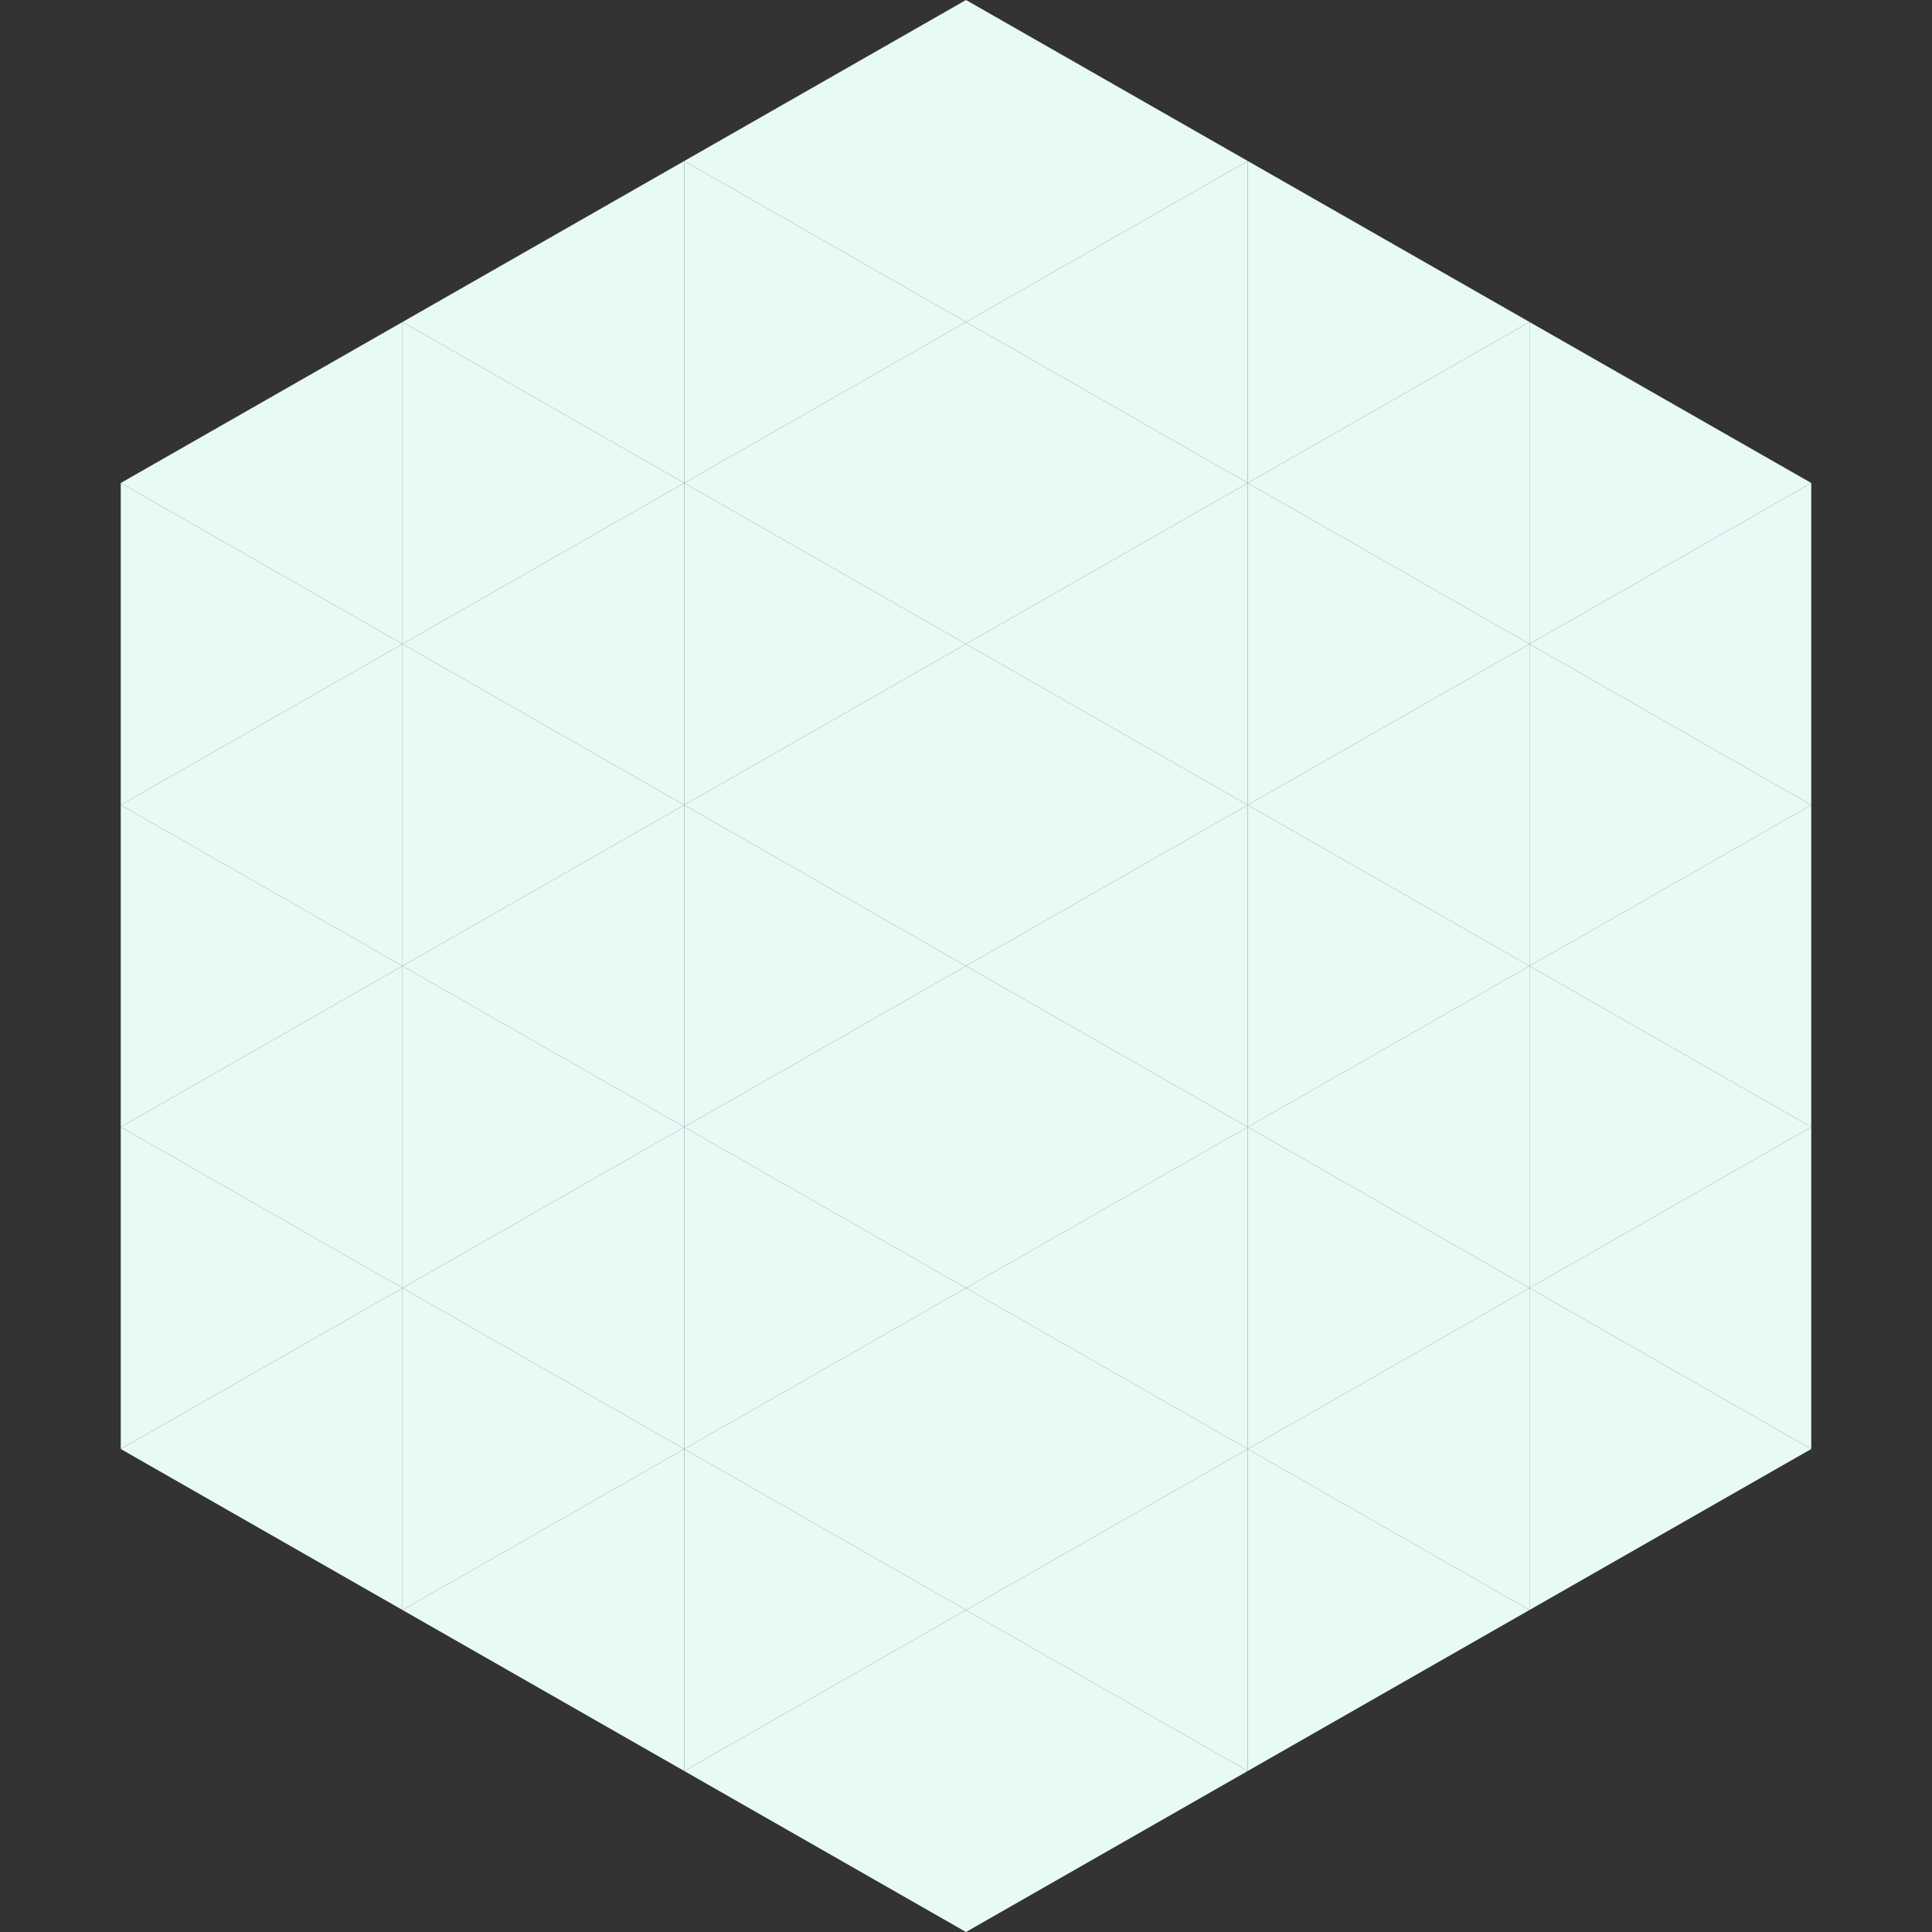 <?xml version="1.0"?>
<!-- Generated by SVGo -->
<svg width="240" height="240"
     xmlns="http://www.w3.org/2000/svg"
     xmlns:xlink="http://www.w3.org/1999/xlink">
<rect width="100%" height="100%" fill="#333333" stroke="none"/>
<polygon points="50,40 15,60 50,80" style="fill:rgb(231,250,246)" />
<polygon points="190,40 225,60 190,80" style="fill:rgb(231,250,246)" />
<polygon points="15,60 50,80 15,100" style="fill:rgb(231,250,246)" />
<polygon points="225,60 190,80 225,100" style="fill:rgb(231,250,246)" />
<polygon points="50,80 15,100 50,120" style="fill:rgb(231,250,246)" />
<polygon points="190,80 225,100 190,120" style="fill:rgb(231,250,246)" />
<polygon points="15,100 50,120 15,140" style="fill:rgb(231,250,246)" />
<polygon points="225,100 190,120 225,140" style="fill:rgb(231,250,246)" />
<polygon points="50,120 15,140 50,160" style="fill:rgb(231,250,246)" />
<polygon points="190,120 225,140 190,160" style="fill:rgb(231,250,246)" />
<polygon points="15,140 50,160 15,180" style="fill:rgb(231,250,246)" />
<polygon points="225,140 190,160 225,180" style="fill:rgb(231,250,246)" />
<polygon points="50,160 15,180 50,200" style="fill:rgb(231,250,246)" />
<polygon points="190,160 225,180 190,200" style="fill:rgb(231,250,246)" />
<polygon points="15,180 50,200 15,220" style="fill:rgb(255,255,255); fill-opacity:0" />
<polygon points="225,180 190,200 225,220" style="fill:rgb(255,255,255); fill-opacity:0" />
<polygon points="50,0 85,20 50,40" style="fill:rgb(255,255,255); fill-opacity:0" />
<polygon points="190,0 155,20 190,40" style="fill:rgb(255,255,255); fill-opacity:0" />
<polygon points="85,20 50,40 85,60" style="fill:rgb(231,250,246)" />
<polygon points="155,20 190,40 155,60" style="fill:rgb(231,250,246)" />
<polygon points="50,40 85,60 50,80" style="fill:rgb(231,250,246)" />
<polygon points="190,40 155,60 190,80" style="fill:rgb(231,250,246)" />
<polygon points="85,60 50,80 85,100" style="fill:rgb(231,250,246)" />
<polygon points="155,60 190,80 155,100" style="fill:rgb(231,250,246)" />
<polygon points="50,80 85,100 50,120" style="fill:rgb(231,250,246)" />
<polygon points="190,80 155,100 190,120" style="fill:rgb(231,250,246)" />
<polygon points="85,100 50,120 85,140" style="fill:rgb(231,250,246)" />
<polygon points="155,100 190,120 155,140" style="fill:rgb(231,250,246)" />
<polygon points="50,120 85,140 50,160" style="fill:rgb(231,250,246)" />
<polygon points="190,120 155,140 190,160" style="fill:rgb(231,250,246)" />
<polygon points="85,140 50,160 85,180" style="fill:rgb(231,250,246)" />
<polygon points="155,140 190,160 155,180" style="fill:rgb(231,250,246)" />
<polygon points="50,160 85,180 50,200" style="fill:rgb(231,250,246)" />
<polygon points="190,160 155,180 190,200" style="fill:rgb(231,250,246)" />
<polygon points="85,180 50,200 85,220" style="fill:rgb(231,250,246)" />
<polygon points="155,180 190,200 155,220" style="fill:rgb(231,250,246)" />
<polygon points="120,0 85,20 120,40" style="fill:rgb(231,250,246)" />
<polygon points="120,0 155,20 120,40" style="fill:rgb(231,250,246)" />
<polygon points="85,20 120,40 85,60" style="fill:rgb(231,250,246)" />
<polygon points="155,20 120,40 155,60" style="fill:rgb(231,250,246)" />
<polygon points="120,40 85,60 120,80" style="fill:rgb(231,250,246)" />
<polygon points="120,40 155,60 120,80" style="fill:rgb(231,250,246)" />
<polygon points="85,60 120,80 85,100" style="fill:rgb(231,250,246)" />
<polygon points="155,60 120,80 155,100" style="fill:rgb(231,250,246)" />
<polygon points="120,80 85,100 120,120" style="fill:rgb(231,250,246)" />
<polygon points="120,80 155,100 120,120" style="fill:rgb(231,250,246)" />
<polygon points="85,100 120,120 85,140" style="fill:rgb(231,250,246)" />
<polygon points="155,100 120,120 155,140" style="fill:rgb(231,250,246)" />
<polygon points="120,120 85,140 120,160" style="fill:rgb(231,250,246)" />
<polygon points="120,120 155,140 120,160" style="fill:rgb(231,250,246)" />
<polygon points="85,140 120,160 85,180" style="fill:rgb(231,250,246)" />
<polygon points="155,140 120,160 155,180" style="fill:rgb(231,250,246)" />
<polygon points="120,160 85,180 120,200" style="fill:rgb(231,250,246)" />
<polygon points="120,160 155,180 120,200" style="fill:rgb(231,250,246)" />
<polygon points="85,180 120,200 85,220" style="fill:rgb(231,250,246)" />
<polygon points="155,180 120,200 155,220" style="fill:rgb(231,250,246)" />
<polygon points="120,200 85,220 120,240" style="fill:rgb(231,250,246)" />
<polygon points="120,200 155,220 120,240" style="fill:rgb(231,250,246)" />
<polygon points="85,220 120,240 85,260" style="fill:rgb(255,255,255); fill-opacity:0" />
<polygon points="155,220 120,240 155,260" style="fill:rgb(255,255,255); fill-opacity:0" />
</svg>
